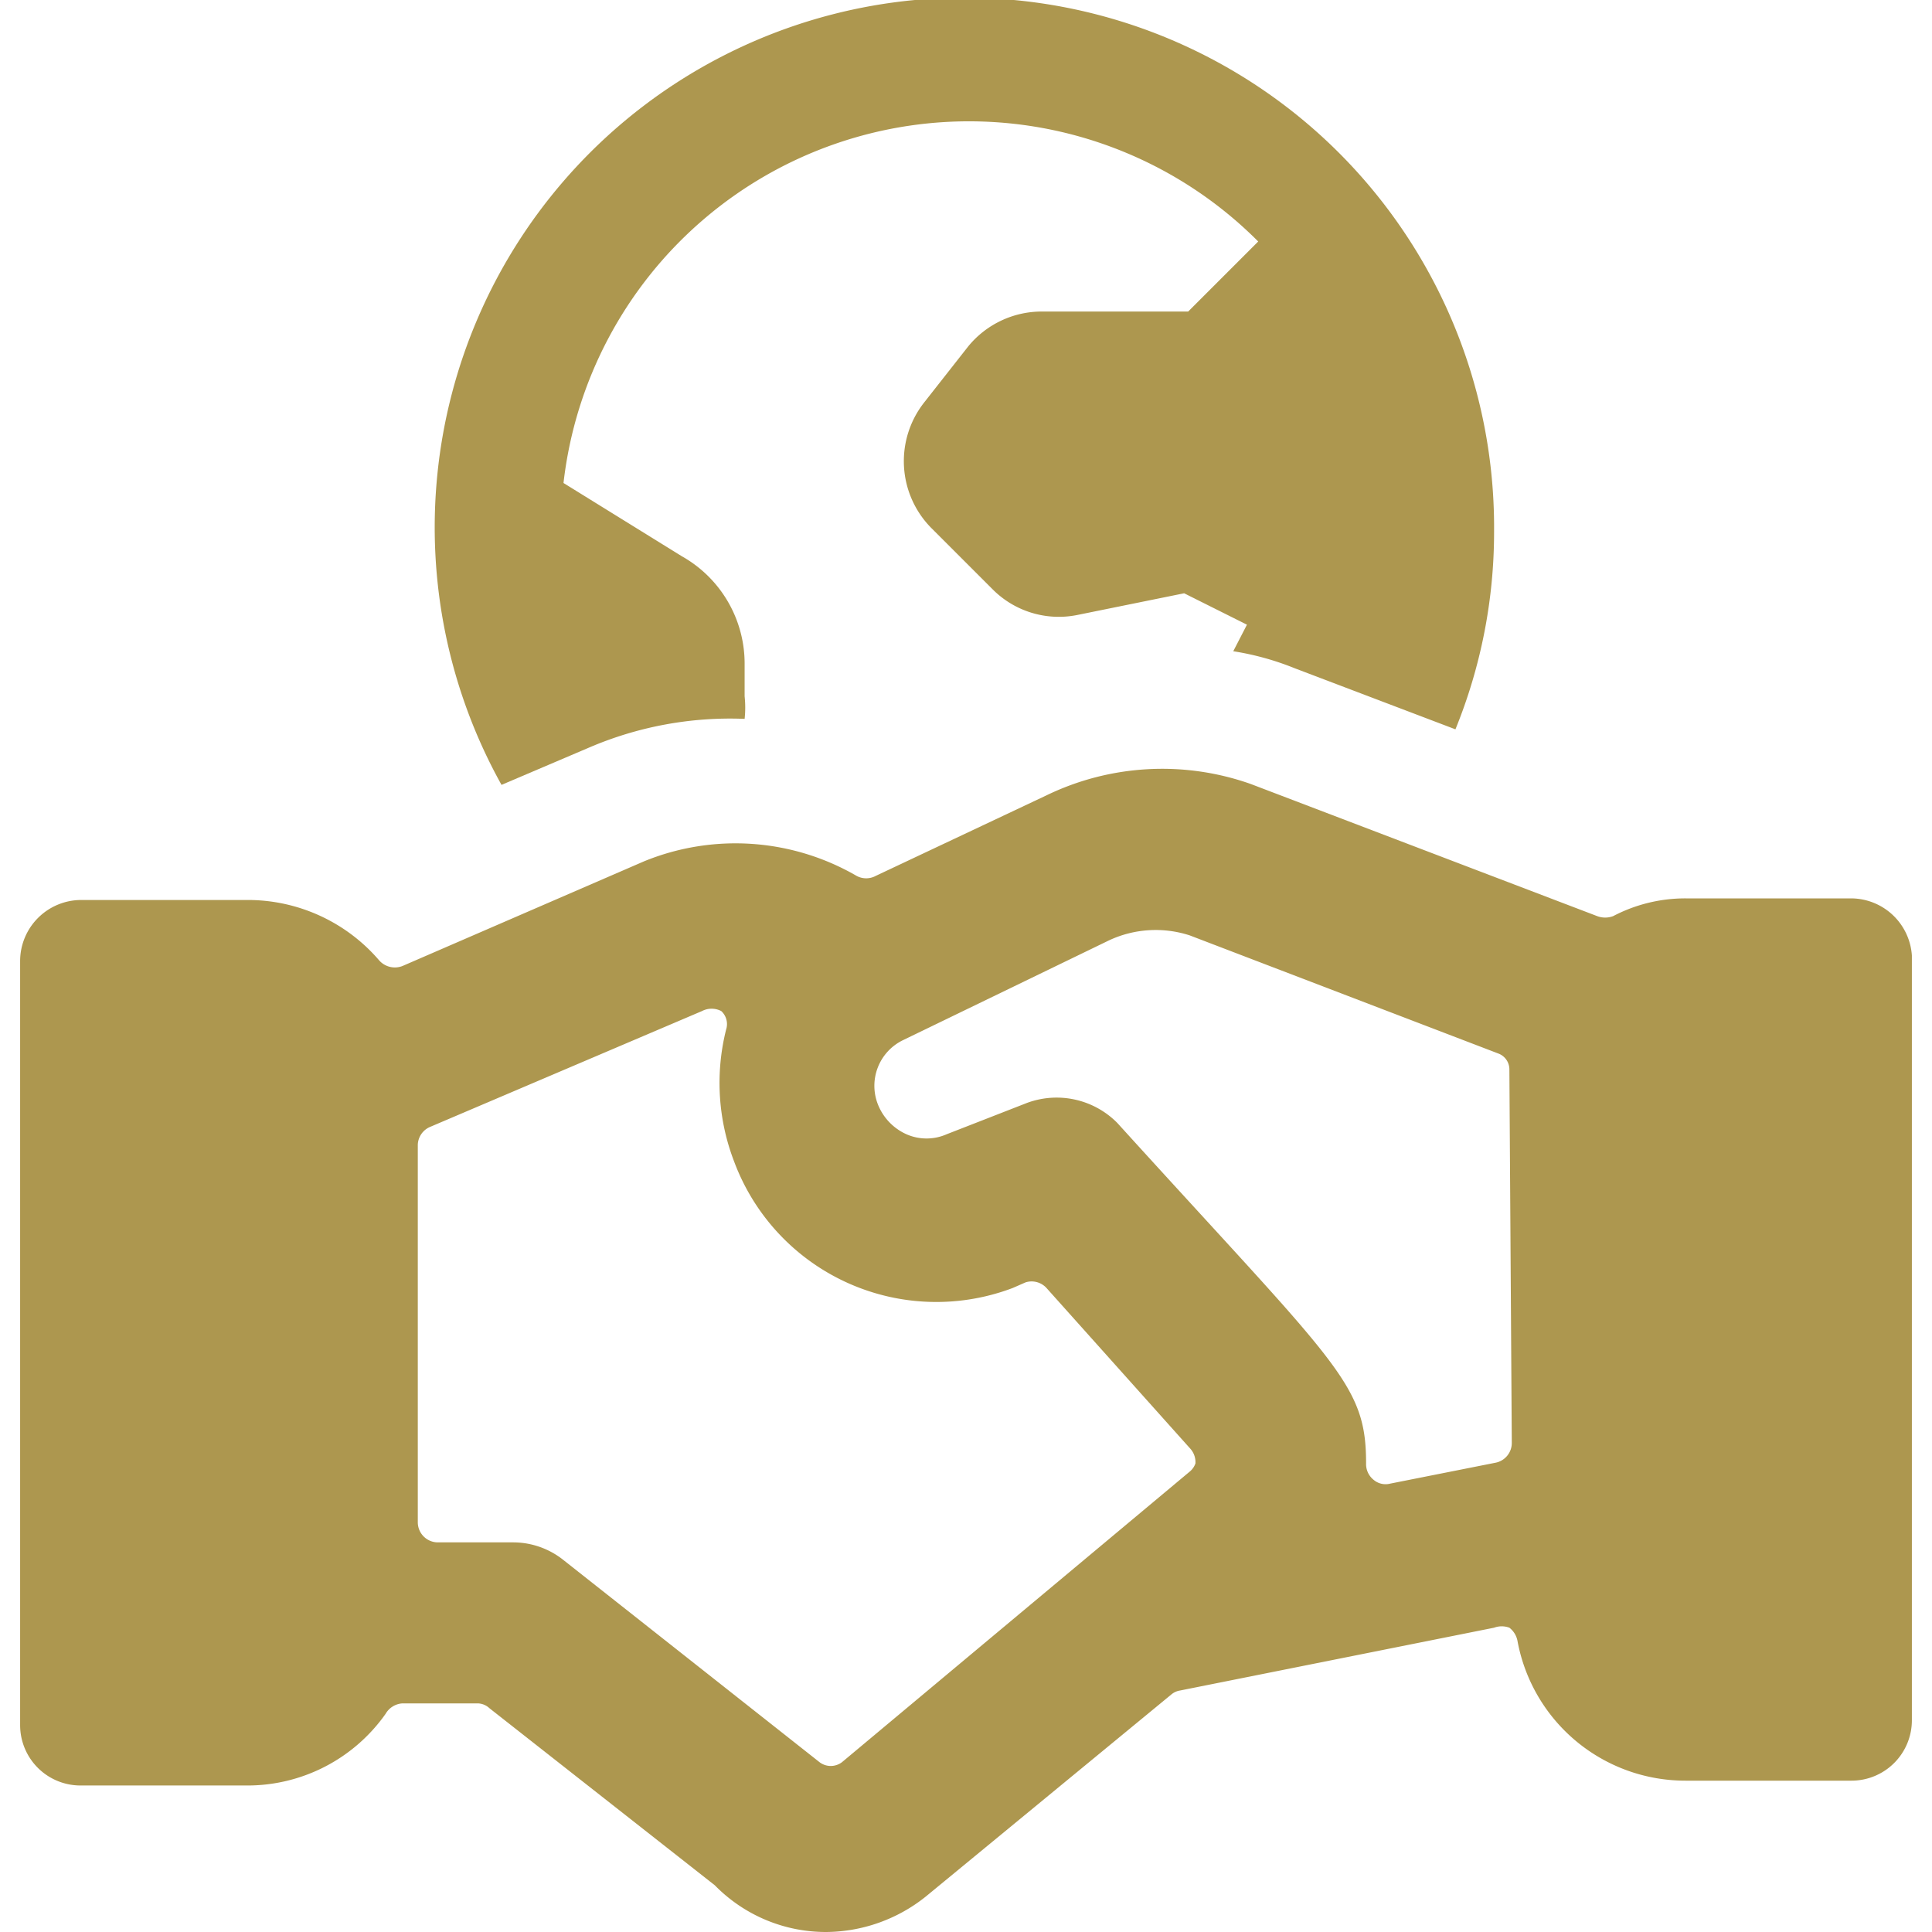 <svg xmlns="http://www.w3.org/2000/svg" viewBox="0 0 24 24" height="64" width="64"><g><path d="M23,11.16H20.94a1.93,1.93,0,0,0-.9.22.28.28,0,0,1-.2,0l-4.3-1.64h0A3.3,3.3,0,0,0,13,9.88h0l-2.12,1a.25.25,0,0,1-.24,0A3,3,0,0,0,8,10.7H8L5,12a.26.26,0,0,1-.29-.07,2.15,2.15,0,0,0-1.62-.75H1a.76.76,0,0,0-.75.75v9.5a.75.75,0,0,0,.75.75H3.06a2.1,2.1,0,0,0,1.73-.89A.26.26,0,0,1,5,21.16h.93a.22.22,0,0,1,.15.06l2.8,2.2a1.93,1.93,0,0,0,1.38.58,2,2,0,0,0,1.24-.44l3.05-2.51a.22.22,0,0,1,.11-.05l3.9-.78a.27.27,0,0,1,.19,0,.27.27,0,0,1,.1.16,2.12,2.12,0,0,0,2.09,1.74H23a.75.75,0,0,0,.75-.75v-9.5A.76.76,0,0,0,23,11.16Zm-8.22,7.12-4.32,3.61a.23.23,0,0,1-.28,0L7,19.38a1,1,0,0,0-.62-.22H5.44a.25.25,0,0,1-.25-.25V14.22A.25.25,0,0,1,5.34,14l3.38-1.44h0a.26.26,0,0,1,.24,0,.22.22,0,0,1,.06.23,2.72,2.72,0,0,0,.1,1.64A2.68,2.68,0,0,0,12.58,16h0l.16-.07A.25.25,0,0,1,13,16l1.79,2a.25.25,0,0,1,.06.18A.23.23,0,0,1,14.78,18.28Zm4-.36a.25.25,0,0,1-.2.25l-1.31.26a.23.23,0,0,1-.21-.05.25.25,0,0,1-.09-.2c0-1-.35-1.21-3.09-4.23a1.06,1.06,0,0,0-1.12-.25h0l-1,.39h0a.62.62,0,0,1-.5,0,.68.68,0,0,1-.35-.36.63.63,0,0,1,.31-.81h0l2.56-1.24h0a1.37,1.37,0,0,1,1-.06h0l3.84,1.47a.21.21,0,0,1,.13.19Z" fill="#ad974f"></path><path d="M9.25,8.93a1.32,1.32,0,0,0,0-.28v-.4a1.53,1.53,0,0,0-.78-1.34L7,6a5.07,5.07,0,0,1,8.63-3l-.87.87H12.94a1.18,1.18,0,0,0-.91.43L11.48,5a1.18,1.18,0,0,0,.09,1.56l.76.76a1.16,1.16,0,0,0,1.05.32l1.33-.27.78.39-.17.33a3.45,3.45,0,0,1,.76.21l2,.76a6.5,6.5,0,0,0,.48-2.46A6.58,6.58,0,1,0,6.23,9.75l1.08-.46A4.44,4.44,0,0,1,9.25,8.93Z" fill="#ad974f"></path></g></svg>